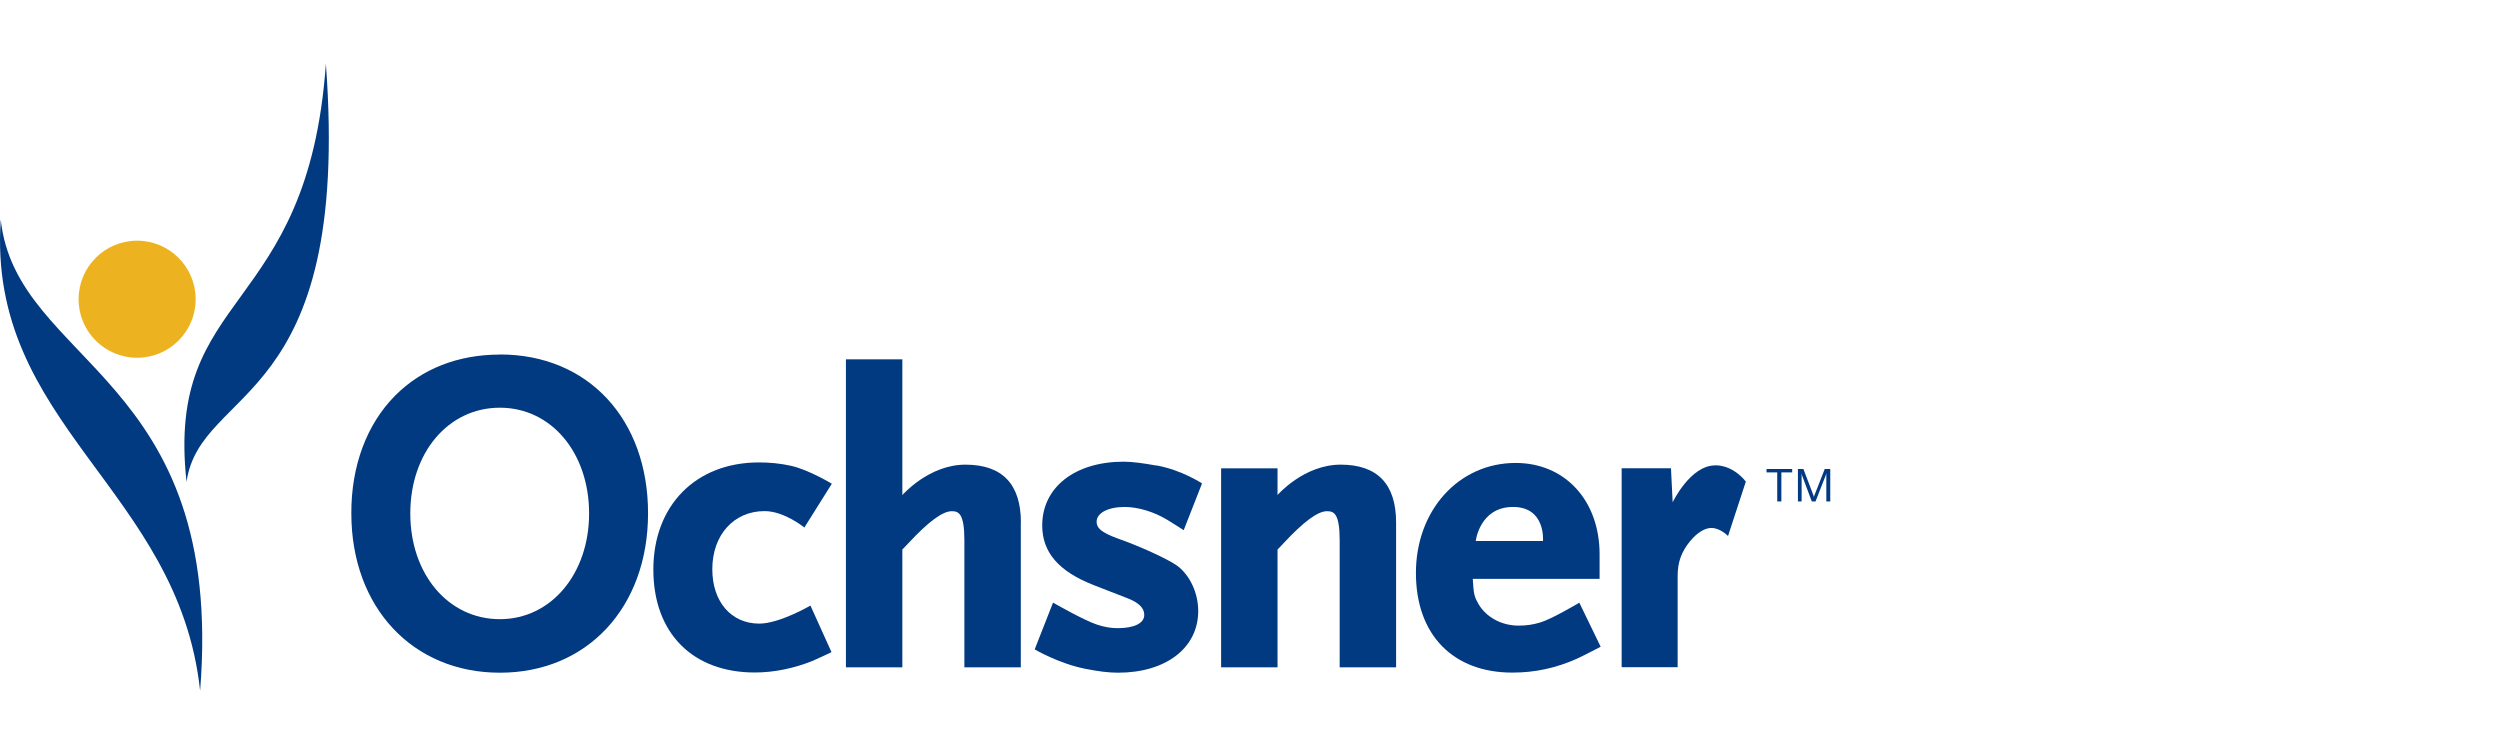 <svg width="168" height="50" viewBox="0 0 168 50" fill="none" xmlns="http://www.w3.org/2000/svg">
<g clip-path="url(#clip0_17440_3651)">
<path d="M13.447 46.425C15.157 25.167 1.097 24.54 0.05 14.756C-0.891 28.545 11.993 32.856 13.447 46.418" fill="#013A81"/>
<path d="M12.535 32.379C13.483 25.858 23.631 27.433 21.899 4.287C20.695 21.326 11.11 19.388 12.535 32.379Z" fill="#013A81"/>
<path d="M13.148 20.107C13.148 22.281 11.388 24.041 9.215 24.041C7.041 24.041 5.281 22.281 5.281 20.107C5.281 17.934 7.041 16.174 9.215 16.174C11.388 16.174 13.148 17.934 13.148 20.107Z" fill="#EDB21F"/>
<path d="M33.593 23.827C30.786 23.827 28.349 24.782 26.553 26.585C24.643 28.509 23.595 31.317 23.61 34.503C23.61 40.802 27.714 45.206 33.593 45.206C39.473 45.206 43.549 40.802 43.549 34.495C43.549 28.189 39.544 23.82 33.593 23.82M33.593 41.608C30.123 41.608 27.572 38.586 27.572 34.503C27.572 30.419 30.123 27.398 33.593 27.398C37.064 27.398 39.587 30.448 39.587 34.503C39.587 38.557 37.035 41.608 33.593 41.608Z" fill="#013A81"/>
<path d="M54.459 40.695C54.459 40.695 52.385 41.907 51.024 41.907C49.136 41.907 47.867 40.439 47.867 38.251C47.867 35.949 49.314 34.346 51.38 34.346C52.706 34.346 54.053 35.45 54.053 35.45L55.899 32.507C55.899 32.507 54.359 31.574 53.162 31.303C52.392 31.132 51.687 31.075 50.996 31.075C46.755 31.075 43.905 33.968 43.905 38.272C43.905 42.577 46.577 45.192 50.718 45.192C52.05 45.192 53.376 44.9 54.58 44.422C54.88 44.301 55.877 43.824 55.877 43.824L54.459 40.688" fill="#013A81"/>
<path d="M68.605 35.116C68.605 32.529 67.351 31.225 64.878 31.225C62.405 31.225 60.638 33.27 60.638 33.27V24.148H56.846V44.843H60.638V36.926L61.022 36.527C62.384 35.059 63.339 34.353 63.959 34.353C64.422 34.353 64.806 34.503 64.806 36.313V44.843H68.598V35.123" fill="#013A81"/>
<path d="M77.691 31.282C76.871 31.139 76.144 31.025 75.51 31.025C72.239 31.025 70.037 32.743 70.037 35.308C70.037 37.118 71.142 38.401 73.515 39.327L75.738 40.19C76.772 40.581 76.893 41.031 76.893 41.33C76.893 41.879 76.223 42.213 75.097 42.213C74.655 42.213 74.206 42.135 73.729 41.978C72.831 41.686 70.764 40.496 70.764 40.496L69.531 43.639C69.531 43.639 71.177 44.608 72.966 44.95C73.771 45.107 74.47 45.206 75.125 45.206C78.354 45.206 80.52 43.539 80.52 41.059C80.52 39.84 79.957 38.643 79.095 38.009C78.475 37.567 76.558 36.691 75.147 36.199C73.935 35.764 73.693 35.451 73.693 35.059C73.693 34.474 74.463 34.068 75.574 34.068C76.472 34.068 77.541 34.389 78.425 34.923C78.653 35.051 79.544 35.629 79.544 35.629L80.777 32.486C80.777 32.486 79.401 31.574 77.705 31.275" fill="#013A81"/>
<path d="M93.818 35.115C93.818 32.529 92.564 31.224 90.091 31.224C87.618 31.224 85.85 33.263 85.85 33.263V31.474H82.059V44.843H85.85V36.932L86.235 36.526C87.597 35.058 88.551 34.353 89.171 34.353C89.642 34.353 90.026 34.502 90.026 36.312V44.843H93.818V35.123" fill="#013A81"/>
<path d="M115.261 31.274C113.579 31.274 112.403 33.754 112.403 33.754L112.289 31.467H108.975V44.836H112.738V38.693C112.738 37.781 112.987 37.089 113.572 36.37C114.035 35.807 114.555 35.479 115.004 35.479C115.61 35.479 116.123 36.02 116.123 36.02L117.32 32.365C117.32 32.365 116.536 31.267 115.254 31.267" fill="#013A81"/>
<path d="M106.139 40.496C106.139 40.496 104.258 41.615 103.51 41.828C103.046 41.971 102.583 42.042 102.049 42.042C100.916 42.042 99.882 41.486 99.362 40.603C99.091 40.132 99.027 39.976 98.97 38.9H107.493V37.253C107.493 33.633 105.17 31.11 101.849 31.11C98.029 31.11 95.15 34.289 95.15 38.5C95.15 42.712 97.695 45.199 101.628 45.199C103.146 45.199 104.564 44.893 105.968 44.266C106.438 44.052 107.564 43.46 107.564 43.46L106.132 40.503M101.635 34.068C103.894 34.039 103.688 36.355 103.688 36.355H99.17C99.17 36.355 99.426 34.096 101.635 34.068Z" fill="#013A81"/>
<path d="M119.708 31.745V33.697H119.43V31.745H118.71V31.517H120.435V31.745H119.708Z" fill="#013A81"/>
<path d="M122.729 33.697V31.788C122.708 31.901 122.694 31.937 122.644 32.058L122.003 33.697H121.753L121.155 32.101C121.105 31.98 121.09 31.944 121.069 31.809V33.697H120.82V31.517H121.19L121.853 33.263C121.889 33.355 121.889 33.362 121.896 33.427C121.91 33.341 121.91 33.32 121.938 33.263L122.623 31.517H122.993V33.697H122.722" fill="#013A81"/>
</g>
<defs>
<clipPath id="clip0_17440_3651">
<rect width="123" height="42.138" fill="white" transform="translate(0 4.287)"/>
</clipPath>
</defs>
</svg>
